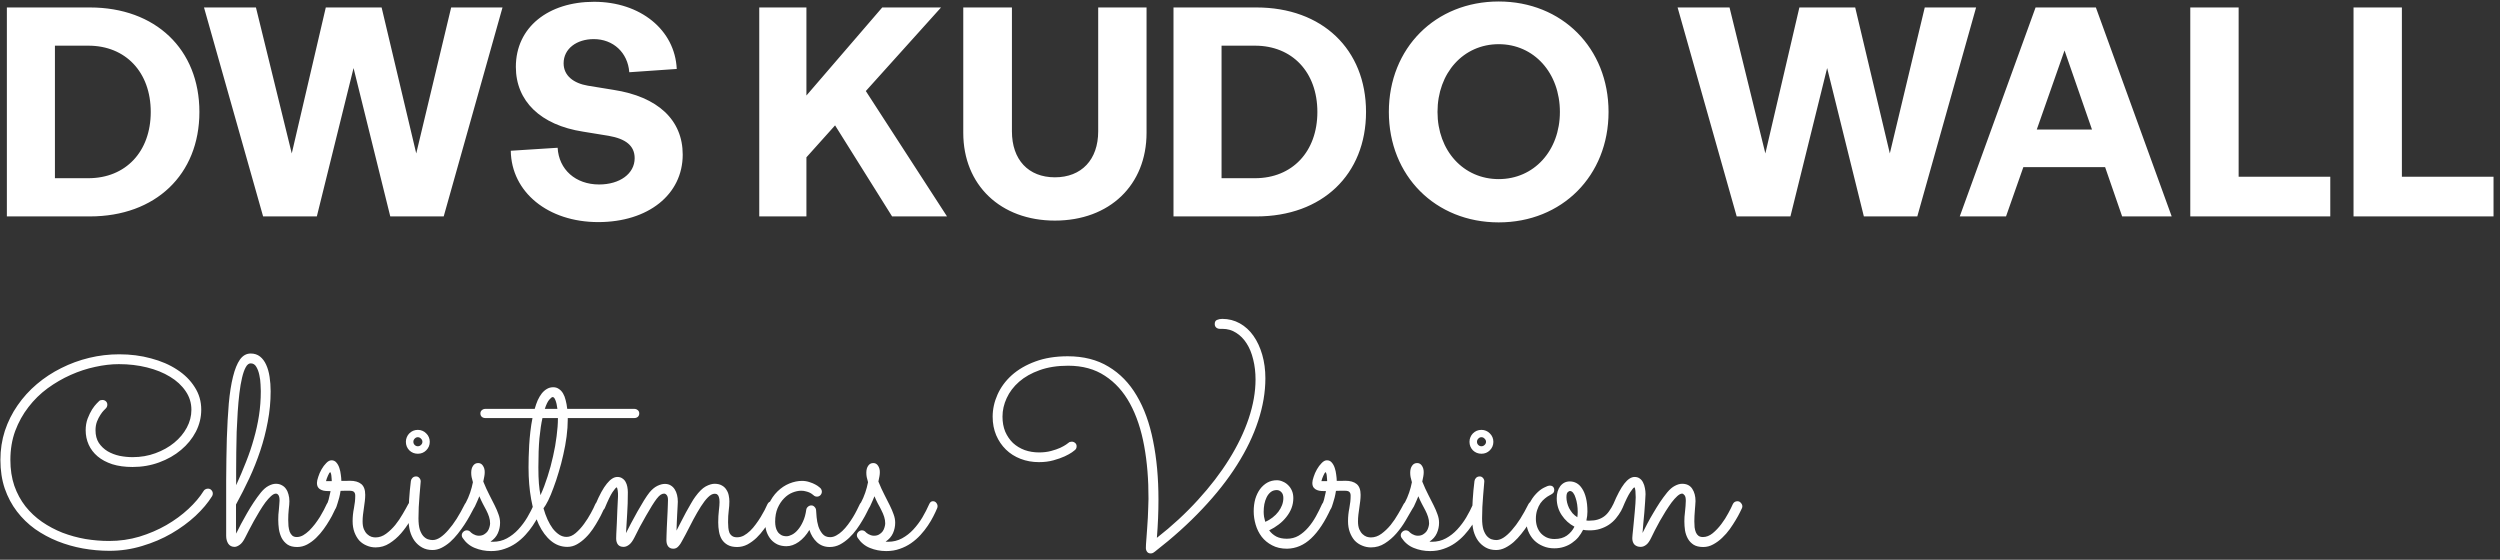 <svg width="335" height="75" viewBox="0 0 335 75" fill="none" xmlns="http://www.w3.org/2000/svg">
<rect x="0" y="0" width="335" height="75" fill="#333333" stroke="none"/>
<path d="M0.92 29V1H12.04C20.84 1 26.72 6.6 26.72 15C26.72 23.4 20.84 29 12.04 29H0.92ZM7.36 23.88H11.84C16.84 23.88 20.2 20.32 20.2 15C20.2 9.68 16.84 6.12 11.84 6.12H7.36V23.88ZM35.256 29L27.336 1H34.296L39.096 20.56L43.656 1H51.136L55.776 20.56L60.456 1H67.336L59.456 29H52.296L47.376 9.12L42.456 29H35.256ZM80.164 29.76C73.444 29.76 68.524 25.76 68.444 20.2L74.724 19.8C74.884 22.72 77.124 24.72 80.284 24.72C83.044 24.72 85.044 23.28 85.044 21.2C85.044 19.52 83.844 18.6 81.564 18.2L78.124 17.64C72.444 16.76 69.124 13.56 69.124 8.96C69.124 3.64 73.484 0.24 79.604 0.24C85.804 0.24 90.444 4 90.684 9.24L84.324 9.68C84.124 7.04 82.164 5.24 79.564 5.24C77.284 5.24 75.524 6.52 75.524 8.48C75.524 10.16 76.884 11.16 78.764 11.48L82.204 12.04C88.164 12.96 91.484 16.08 91.484 20.72C91.484 26.08 86.844 29.76 80.164 29.76ZM101.74 29V1H108.06V12.8L118.22 1H126.1L116.02 12.2L126.9 29H119.54L111.9 16.8L108.06 21.08V29H101.74ZM141.358 29.56C134.078 29.56 129.078 24.8 129.078 17.8V1H135.598V17.6C135.598 21.4 137.798 23.76 141.358 23.76C144.918 23.76 147.158 21.4 147.158 17.6V1H153.638V17.8C153.638 24.8 148.678 29.56 141.358 29.56ZM157.248 29V1H168.368C177.168 1 183.048 6.6 183.048 15C183.048 23.4 177.168 29 168.368 29H157.248ZM163.688 23.88H168.168C173.168 23.88 176.528 20.32 176.528 15C176.528 9.68 173.168 6.12 168.168 6.12H163.688V23.88ZM200.826 29.8C192.346 29.8 186.106 23.56 186.106 15C186.106 6.44 192.346 0.2 200.826 0.2C209.306 0.2 215.546 6.44 215.546 15C215.546 23.56 209.306 29.8 200.826 29.8ZM192.626 15C192.626 20.2 196.106 24 200.826 24C205.546 24 209.026 20.2 209.026 15C209.026 9.76 205.546 5.92 200.826 5.92C196.106 5.92 192.626 9.76 192.626 15ZM232.717 29L224.797 1H231.757L236.557 20.56L241.117 1H248.597L253.237 20.56L257.917 1H264.797L256.917 29H249.757L244.837 9.12L239.917 29H232.717ZM262.607 29L272.767 1H280.847L291.007 29H284.367L282.087 22.4H271.127L268.807 29H262.607ZM272.927 17.36H280.327L276.647 6.76L272.927 17.36ZM293.498 29V1H299.978V23.68H312.258V29H293.498ZM315.373 29V1H321.853V23.68H334.133V29H315.373Z" fill="white"/>
<path d="M28.426 66.478C27.875 67.369 27.131 68.254 26.193 69.133C25.256 70 24.184 70.785 22.977 71.488C21.781 72.18 20.475 72.736 19.057 73.158C17.639 73.592 16.174 73.809 14.662 73.809C13.479 73.809 12.295 73.703 11.111 73.492C9.939 73.281 8.809 72.959 7.719 72.525C6.641 72.092 5.633 71.547 4.695 70.891C3.77 70.223 2.961 69.438 2.27 68.535C1.578 67.633 1.033 66.607 0.635 65.459C0.248 64.311 0.055 63.033 0.055 61.627C0.055 60.256 0.254 58.955 0.652 57.725C1.062 56.494 1.631 55.357 2.357 54.315C3.084 53.26 3.945 52.31 4.941 51.467C5.938 50.623 7.027 49.908 8.211 49.322C9.395 48.725 10.643 48.268 11.955 47.951C13.268 47.635 14.609 47.477 15.98 47.477C17.492 47.477 18.91 47.658 20.234 48.022C21.57 48.373 22.736 48.877 23.732 49.533C24.729 50.178 25.514 50.957 26.088 51.871C26.674 52.773 26.967 53.781 26.967 54.895C26.967 55.926 26.727 56.91 26.246 57.848C25.766 58.773 25.104 59.588 24.26 60.291C23.428 60.994 22.449 61.551 21.324 61.961C20.211 62.371 19.021 62.576 17.756 62.576C16.736 62.576 15.834 62.453 15.049 62.207C14.264 61.949 13.607 61.598 13.08 61.152C12.553 60.707 12.154 60.185 11.885 59.588C11.615 58.99 11.48 58.346 11.48 57.654C11.48 57.08 11.568 56.559 11.744 56.09C11.932 55.609 12.131 55.199 12.342 54.859C12.565 54.52 12.77 54.256 12.957 54.068C13.156 53.869 13.268 53.758 13.291 53.734C13.35 53.676 13.414 53.641 13.484 53.629C13.566 53.605 13.643 53.594 13.713 53.594C13.9 53.594 14.059 53.652 14.188 53.77C14.316 53.887 14.381 54.039 14.381 54.227C14.381 54.438 14.305 54.613 14.152 54.754C14.129 54.766 14.047 54.848 13.906 55C13.766 55.141 13.613 55.34 13.449 55.598C13.285 55.844 13.133 56.143 12.992 56.494C12.863 56.846 12.799 57.232 12.799 57.654C12.799 58.322 12.945 58.885 13.238 59.342C13.543 59.799 13.935 60.174 14.416 60.467C14.896 60.748 15.43 60.953 16.016 61.082C16.602 61.199 17.188 61.258 17.773 61.258C18.863 61.258 19.883 61.082 20.832 60.73C21.793 60.379 22.631 59.91 23.346 59.324C24.061 58.738 24.623 58.065 25.033 57.303C25.443 56.541 25.648 55.744 25.648 54.912C25.648 53.998 25.391 53.166 24.875 52.416C24.359 51.654 23.662 51.01 22.783 50.482C21.904 49.943 20.873 49.527 19.689 49.234C18.518 48.941 17.264 48.795 15.928 48.795C14.92 48.795 13.859 48.918 12.746 49.164C11.645 49.398 10.555 49.756 9.477 50.236C8.398 50.717 7.367 51.315 6.383 52.029C5.41 52.744 4.555 53.582 3.816 54.543C3.078 55.492 2.486 56.559 2.041 57.742C1.607 58.926 1.391 60.221 1.391 61.627C1.391 62.904 1.566 64.059 1.918 65.09C2.281 66.121 2.779 67.041 3.412 67.85C4.045 68.647 4.783 69.338 5.627 69.924C6.482 70.51 7.396 70.996 8.369 71.383C9.354 71.758 10.379 72.039 11.445 72.227C12.512 72.402 13.572 72.49 14.627 72.49C16.033 72.49 17.387 72.297 18.688 71.91C19.988 71.512 21.189 70.996 22.291 70.363C23.404 69.719 24.389 68.998 25.244 68.201C26.1 67.404 26.779 66.602 27.283 65.793C27.342 65.688 27.424 65.611 27.529 65.564C27.635 65.506 27.746 65.477 27.863 65.477C28.062 65.477 28.221 65.547 28.338 65.688C28.455 65.816 28.514 65.963 28.514 66.127C28.514 66.186 28.508 66.244 28.496 66.303C28.484 66.361 28.461 66.42 28.426 66.478ZM31.643 71.506C31.83 71.107 32.047 70.68 32.293 70.223C32.539 69.754 32.803 69.279 33.084 68.799C33.365 68.307 33.664 67.82 33.98 67.34C34.297 66.859 34.625 66.408 34.965 65.986C35.305 65.576 35.645 65.283 35.984 65.107C36.336 64.92 36.664 64.826 36.969 64.826C37.273 64.826 37.537 64.891 37.76 65.019C37.994 65.137 38.182 65.301 38.322 65.512C38.475 65.723 38.586 65.969 38.656 66.25C38.738 66.531 38.779 66.836 38.779 67.164C38.779 67.434 38.75 67.797 38.691 68.254C38.645 68.699 38.621 69.168 38.621 69.66C38.621 69.941 38.633 70.223 38.656 70.504C38.691 70.773 38.744 71.019 38.815 71.242C38.897 71.453 39.014 71.629 39.166 71.769C39.318 71.898 39.518 71.963 39.764 71.963C40.045 71.963 40.326 71.887 40.607 71.734C40.889 71.57 41.164 71.359 41.434 71.102C41.703 70.832 41.961 70.539 42.207 70.223C42.453 69.894 42.676 69.572 42.875 69.256C43.074 68.928 43.25 68.617 43.402 68.324C43.555 68.019 43.678 67.768 43.772 67.568C43.889 67.299 44.094 67.164 44.387 67.164C44.586 67.164 44.744 67.234 44.861 67.375C44.978 67.516 45.037 67.668 45.037 67.832C45.037 67.926 45.02 68.014 44.984 68.096C44.938 68.189 44.844 68.383 44.703 68.676C44.574 68.969 44.393 69.309 44.158 69.695C43.935 70.082 43.672 70.486 43.367 70.908C43.062 71.33 42.723 71.723 42.348 72.086C41.984 72.438 41.586 72.731 41.152 72.965C40.73 73.188 40.285 73.299 39.816 73.299C39.277 73.299 38.844 73.188 38.516 72.965C38.188 72.731 37.93 72.438 37.742 72.086C37.566 71.734 37.443 71.342 37.373 70.908C37.315 70.475 37.285 70.053 37.285 69.643C37.285 69.432 37.291 69.209 37.303 68.975C37.326 68.728 37.35 68.488 37.373 68.254C37.397 68.019 37.414 67.803 37.426 67.603C37.449 67.393 37.461 67.217 37.461 67.076C37.461 66.713 37.408 66.467 37.303 66.338C37.209 66.209 37.098 66.144 36.969 66.144C36.781 66.144 36.565 66.256 36.318 66.478C36.084 66.689 35.832 66.971 35.562 67.322C35.305 67.674 35.041 68.072 34.772 68.518C34.514 68.951 34.262 69.385 34.016 69.818C33.77 70.252 33.547 70.668 33.348 71.066C33.148 71.453 32.984 71.775 32.855 72.033C32.609 72.525 32.357 72.853 32.1 73.018C31.854 73.193 31.631 73.281 31.432 73.281C31.068 73.281 30.787 73.141 30.588 72.859C30.4 72.566 30.307 72.215 30.307 71.805V70.697C30.307 68.482 30.307 66.373 30.307 64.369C30.318 62.353 30.348 60.484 30.395 58.762C30.453 57.027 30.541 55.463 30.658 54.068C30.787 52.662 30.975 51.467 31.221 50.482C31.467 49.486 31.777 48.719 32.152 48.18C32.539 47.641 33.02 47.371 33.594 47.371C34.086 47.371 34.502 47.506 34.842 47.775C35.182 48.045 35.457 48.414 35.668 48.883C35.879 49.34 36.031 49.879 36.125 50.5C36.219 51.109 36.266 51.754 36.266 52.434C36.266 53.816 36.137 55.176 35.879 56.512C35.633 57.836 35.299 59.131 34.877 60.397C34.455 61.662 33.963 62.898 33.4 64.106C32.838 65.301 32.246 66.467 31.625 67.603C31.625 67.814 31.625 68.066 31.625 68.359C31.625 68.652 31.625 68.945 31.625 69.238C31.625 69.531 31.625 69.807 31.625 70.064C31.625 70.322 31.625 70.527 31.625 70.68L31.643 71.506ZM31.643 65.019C32.135 63.941 32.58 62.893 32.978 61.873C33.389 60.842 33.734 59.816 34.016 58.797C34.309 57.777 34.537 56.746 34.701 55.703C34.865 54.648 34.947 53.553 34.947 52.416C34.947 52.228 34.935 51.93 34.912 51.52C34.9 51.109 34.848 50.693 34.754 50.272C34.672 49.85 34.537 49.48 34.35 49.164C34.174 48.848 33.922 48.69 33.594 48.69C33.336 48.69 33.113 48.865 32.926 49.217C32.738 49.557 32.574 50.025 32.434 50.623C32.293 51.209 32.176 51.895 32.082 52.68C31.988 53.465 31.912 54.297 31.854 55.176C31.795 56.055 31.748 56.957 31.713 57.883C31.689 58.809 31.672 59.711 31.66 60.59C31.648 61.457 31.643 62.272 31.643 63.033C31.643 63.795 31.643 64.457 31.643 65.019ZM45.635 65.775C45.588 66.092 45.529 66.391 45.459 66.672C45.389 66.941 45.318 67.182 45.248 67.393C45.19 67.592 45.137 67.756 45.09 67.885C45.043 68.014 45.014 68.084 45.002 68.096C44.885 68.365 44.68 68.5 44.387 68.5C44.223 68.5 44.07 68.441 43.93 68.324C43.789 68.195 43.719 68.037 43.719 67.85C43.719 67.779 43.73 67.727 43.754 67.691C43.777 67.656 43.812 67.586 43.859 67.481C43.906 67.375 43.965 67.199 44.035 66.953C44.105 66.707 44.193 66.326 44.299 65.811C44.1 65.811 43.895 65.805 43.684 65.793C43.473 65.781 43.279 65.74 43.103 65.67C42.916 65.6 42.764 65.488 42.647 65.336C42.529 65.184 42.471 64.973 42.471 64.703C42.471 64.504 42.529 64.234 42.647 63.895C42.752 63.555 42.898 63.221 43.086 62.893C43.273 62.565 43.484 62.283 43.719 62.049C43.953 61.803 44.188 61.68 44.422 61.68C44.691 61.68 44.908 61.779 45.072 61.978C45.248 62.178 45.383 62.424 45.477 62.717C45.57 62.998 45.635 63.297 45.67 63.613C45.717 63.93 45.74 64.205 45.74 64.439C45.94 64.439 46.133 64.439 46.32 64.439C46.52 64.428 46.707 64.422 46.883 64.422C47.551 64.422 48.06 64.568 48.412 64.861C48.764 65.154 48.94 65.635 48.94 66.303C48.94 66.572 48.922 66.853 48.887 67.147C48.852 67.439 48.81 67.744 48.764 68.061C48.717 68.365 48.676 68.67 48.641 68.975C48.605 69.279 48.588 69.578 48.588 69.871C48.588 70.293 48.647 70.644 48.764 70.926C48.881 71.195 49.027 71.412 49.203 71.576C49.379 71.74 49.566 71.857 49.766 71.928C49.965 71.986 50.147 72.016 50.31 72.016C50.815 72.016 51.289 71.852 51.734 71.523C52.18 71.195 52.59 70.803 52.965 70.346C53.34 69.877 53.674 69.385 53.967 68.869C54.272 68.353 54.523 67.902 54.723 67.516C54.781 67.41 54.863 67.328 54.969 67.269C55.074 67.211 55.185 67.182 55.303 67.182C55.514 67.182 55.678 67.252 55.795 67.393C55.912 67.522 55.971 67.668 55.971 67.832C55.971 67.949 55.947 68.055 55.9 68.148C55.631 68.629 55.315 69.174 54.951 69.783C54.6 70.381 54.195 70.943 53.738 71.471C53.281 71.998 52.766 72.443 52.191 72.807C51.629 73.17 51.008 73.352 50.328 73.352C49.906 73.352 49.508 73.269 49.133 73.106C48.758 72.953 48.43 72.731 48.148 72.438C47.879 72.133 47.662 71.764 47.498 71.33C47.334 70.885 47.252 70.387 47.252 69.836C47.252 69.25 47.31 68.67 47.428 68.096C47.545 67.51 47.603 66.953 47.603 66.426C47.603 66.203 47.551 66.039 47.445 65.934C47.352 65.816 47.135 65.758 46.795 65.758C46.631 65.758 46.449 65.758 46.25 65.758C46.062 65.758 45.857 65.764 45.635 65.775ZM44.457 64.475C44.457 64.393 44.451 64.287 44.44 64.158C44.44 64.018 44.428 63.883 44.404 63.754C44.393 63.625 44.369 63.514 44.334 63.42C44.31 63.326 44.281 63.279 44.246 63.279C44.211 63.279 44.164 63.326 44.105 63.42C44.059 63.502 44.006 63.607 43.947 63.736C43.889 63.853 43.836 63.982 43.789 64.123C43.742 64.264 43.707 64.381 43.684 64.475H44.457ZM57.588 59.201C57.588 59.647 57.43 60.027 57.113 60.344C56.809 60.648 56.434 60.801 55.988 60.801C55.543 60.801 55.162 60.648 54.846 60.344C54.541 60.027 54.389 59.647 54.389 59.201C54.389 58.978 54.43 58.773 54.512 58.586C54.594 58.387 54.705 58.217 54.846 58.076C54.998 57.924 55.168 57.807 55.355 57.725C55.555 57.643 55.766 57.602 55.988 57.602C56.211 57.602 56.416 57.643 56.603 57.725C56.803 57.807 56.973 57.924 57.113 58.076C57.266 58.217 57.383 58.387 57.465 58.586C57.547 58.773 57.588 58.978 57.588 59.201ZM54.74 69.502C54.74 67.814 54.846 66.133 55.057 64.457C55.08 64.293 55.15 64.152 55.268 64.035C55.397 63.906 55.56 63.842 55.76 63.842C55.935 63.842 56.082 63.912 56.199 64.053C56.316 64.182 56.375 64.334 56.375 64.51C56.375 64.58 56.357 64.791 56.322 65.143C56.299 65.494 56.264 65.916 56.217 66.408C56.182 66.889 56.147 67.404 56.111 67.955C56.088 68.494 56.076 68.992 56.076 69.449C56.076 70.07 56.135 70.574 56.252 70.961C56.381 71.336 56.539 71.629 56.727 71.84C56.926 72.051 57.131 72.191 57.342 72.262C57.565 72.332 57.775 72.367 57.975 72.367C58.303 72.367 58.643 72.25 58.994 72.016C59.346 71.781 59.703 71.453 60.066 71.031C60.441 70.609 60.816 70.106 61.191 69.519C61.566 68.922 61.935 68.26 62.299 67.533C62.357 67.416 62.44 67.328 62.545 67.269C62.65 67.199 62.768 67.164 62.897 67.164C63.084 67.164 63.236 67.234 63.353 67.375C63.482 67.516 63.547 67.668 63.547 67.832C63.547 67.949 63.523 68.049 63.477 68.131C63.336 68.4 63.16 68.728 62.949 69.115C62.738 69.502 62.498 69.9 62.228 70.311C61.959 70.721 61.66 71.131 61.332 71.541C61.016 71.939 60.676 72.303 60.312 72.631C59.949 72.947 59.568 73.205 59.17 73.404C58.772 73.603 58.367 73.703 57.957 73.703C57.43 73.703 56.967 73.592 56.568 73.369C56.17 73.147 55.83 72.848 55.549 72.473C55.279 72.098 55.074 71.658 54.934 71.154C54.805 70.639 54.74 70.088 54.74 69.502ZM56.603 59.201C56.603 59.037 56.539 58.897 56.41 58.779C56.293 58.65 56.152 58.586 55.988 58.586C55.824 58.586 55.684 58.65 55.566 58.779C55.449 58.897 55.391 59.037 55.391 59.201C55.391 59.365 55.449 59.506 55.566 59.623C55.684 59.74 55.824 59.799 55.988 59.799C56.152 59.799 56.293 59.74 56.41 59.623C56.539 59.506 56.603 59.365 56.603 59.201ZM64.232 66.496C64.162 66.684 64.074 66.894 63.969 67.129C63.875 67.363 63.764 67.609 63.635 67.867C63.529 68.066 63.418 68.225 63.301 68.342C63.195 68.447 63.055 68.5 62.879 68.5C62.68 68.5 62.522 68.441 62.404 68.324C62.287 68.195 62.228 68.049 62.228 67.885C62.228 67.826 62.234 67.779 62.246 67.744C62.258 67.697 62.287 67.627 62.334 67.533C62.639 66.947 62.861 66.438 63.002 66.004C63.154 65.559 63.277 65.096 63.371 64.615C63.289 64.346 63.23 64.117 63.195 63.93C63.16 63.742 63.143 63.549 63.143 63.35C63.143 62.963 63.225 62.652 63.389 62.418C63.553 62.172 63.781 62.049 64.074 62.049C64.344 62.049 64.555 62.166 64.707 62.4C64.871 62.635 64.953 62.922 64.953 63.262C64.953 63.449 64.936 63.637 64.9 63.824C64.865 64.012 64.818 64.246 64.76 64.527C65.029 65.195 65.299 65.787 65.568 66.303C65.838 66.818 66.078 67.293 66.289 67.727C66.5 68.148 66.67 68.547 66.799 68.922C66.939 69.297 67.01 69.672 67.01 70.047C67.01 70.539 66.91 71.008 66.711 71.453C66.512 71.898 66.184 72.273 65.727 72.578C65.785 72.59 65.844 72.596 65.902 72.596C65.961 72.596 66.019 72.596 66.078 72.596C66.746 72.596 67.361 72.443 67.924 72.139C68.486 71.834 68.99 71.441 69.436 70.961C69.893 70.469 70.297 69.93 70.648 69.344C71 68.746 71.305 68.154 71.562 67.568C71.68 67.299 71.844 67.164 72.055 67.164C72.254 67.164 72.406 67.234 72.512 67.375C72.629 67.516 72.688 67.668 72.688 67.832C72.688 67.926 72.67 68.014 72.635 68.096C72.506 68.412 72.336 68.775 72.125 69.186C71.926 69.584 71.68 70 71.387 70.434C71.106 70.856 70.777 71.272 70.402 71.682C70.027 72.092 69.606 72.461 69.137 72.789C68.68 73.106 68.176 73.357 67.625 73.545C67.074 73.744 66.471 73.844 65.814 73.844C65.029 73.844 64.297 73.703 63.617 73.422C62.949 73.152 62.404 72.701 61.982 72.068C61.912 71.963 61.877 71.852 61.877 71.734C61.877 71.559 61.941 71.406 62.07 71.277C62.211 71.137 62.369 71.066 62.545 71.066C62.732 71.066 62.891 71.131 63.02 71.26C63.031 71.283 63.072 71.324 63.143 71.383C63.213 71.43 63.295 71.488 63.389 71.559C63.494 71.617 63.611 71.67 63.74 71.717C63.881 71.764 64.022 71.787 64.162 71.787C64.443 71.787 64.678 71.728 64.865 71.611C65.064 71.494 65.223 71.353 65.34 71.189C65.457 71.014 65.539 70.832 65.586 70.644C65.644 70.445 65.674 70.275 65.674 70.135C65.674 69.842 65.627 69.549 65.533 69.256C65.439 68.963 65.316 68.67 65.164 68.377C65.023 68.084 64.865 67.785 64.689 67.481C64.525 67.164 64.373 66.836 64.232 66.496ZM85.66 55.404C85.66 55.592 85.596 55.744 85.467 55.861C85.338 55.967 85.18 56.02 84.992 56.02H76.08V56.213C76.08 56.928 76.027 57.69 75.922 58.498C75.816 59.307 75.67 60.115 75.482 60.924C75.307 61.721 75.102 62.5 74.867 63.262C74.644 64.023 74.41 64.727 74.164 65.371C73.93 66.016 73.695 66.578 73.461 67.059C73.227 67.527 73.016 67.879 72.828 68.113C72.981 68.652 73.162 69.156 73.373 69.625C73.584 70.082 73.818 70.486 74.076 70.838C74.346 71.178 74.633 71.447 74.938 71.647C75.242 71.846 75.57 71.945 75.922 71.945C76.332 71.945 76.736 71.775 77.135 71.436C77.545 71.084 77.92 70.674 78.26 70.205C78.611 69.725 78.916 69.244 79.174 68.764C79.443 68.272 79.637 67.879 79.754 67.586C79.871 67.305 80.076 67.164 80.369 67.164C80.568 67.164 80.727 67.234 80.844 67.375C80.973 67.516 81.037 67.668 81.037 67.832C81.037 67.914 81.019 67.996 80.984 68.078C80.949 68.16 80.861 68.348 80.721 68.641C80.592 68.934 80.416 69.273 80.193 69.66C79.982 70.047 79.731 70.457 79.438 70.891C79.156 71.312 78.834 71.699 78.471 72.051C78.119 72.402 77.738 72.695 77.328 72.93C76.918 73.164 76.484 73.281 76.027 73.281C75.219 73.281 74.492 73.018 73.848 72.49C73.203 71.963 72.652 71.225 72.195 70.275C71.75 69.326 71.41 68.201 71.176 66.9C70.941 65.6 70.824 64.176 70.824 62.629C70.824 62.242 70.83 61.791 70.842 61.275C70.853 60.748 70.877 60.197 70.912 59.623C70.947 59.037 71 58.44 71.07 57.83C71.141 57.209 71.234 56.605 71.352 56.02H65.041C64.853 56.02 64.695 55.967 64.566 55.861C64.438 55.744 64.373 55.592 64.373 55.404C64.373 55.217 64.438 55.07 64.566 54.965C64.695 54.848 64.853 54.789 65.041 54.789H71.65C71.768 54.367 71.902 53.98 72.055 53.629C72.219 53.277 72.4 52.973 72.6 52.715C72.811 52.457 73.039 52.258 73.285 52.117C73.543 51.965 73.824 51.889 74.129 51.889C74.422 51.889 74.674 51.965 74.885 52.117C75.107 52.258 75.295 52.457 75.447 52.715C75.6 52.973 75.717 53.277 75.799 53.629C75.893 53.98 75.963 54.367 76.01 54.789H84.992C85.18 54.789 85.338 54.848 85.467 54.965C85.596 55.07 85.66 55.217 85.66 55.404ZM72.424 66.356C72.775 65.582 73.092 64.75 73.373 63.859C73.666 62.957 73.912 62.049 74.111 61.135C74.322 60.221 74.481 59.324 74.586 58.445C74.703 57.566 74.762 56.758 74.762 56.02H72.688C72.523 56.746 72.389 57.648 72.283 58.727C72.189 59.793 72.143 61.094 72.143 62.629C72.143 63.484 72.166 64.205 72.213 64.791C72.26 65.365 72.33 65.887 72.424 66.356ZM74.059 53.207C73.953 53.207 73.801 53.324 73.602 53.559C73.402 53.781 73.203 54.191 73.004 54.789H74.691C74.633 54.297 74.545 53.91 74.428 53.629C74.322 53.348 74.199 53.207 74.059 53.207ZM72.705 67.621V67.639V67.621ZM83.885 71.436C84.061 71.084 84.283 70.65 84.553 70.135C84.834 69.607 85.121 69.08 85.414 68.553C85.719 68.025 86.012 67.527 86.293 67.059C86.586 66.59 86.832 66.232 87.031 65.986C87.371 65.576 87.723 65.283 88.086 65.107C88.449 64.932 88.783 64.844 89.088 64.844C89.393 64.844 89.65 64.908 89.861 65.037C90.084 65.166 90.266 65.342 90.406 65.564C90.547 65.775 90.652 66.027 90.723 66.32C90.793 66.602 90.828 66.906 90.828 67.234C90.828 67.422 90.816 67.668 90.793 67.973C90.781 68.277 90.764 68.606 90.74 68.957C90.728 69.309 90.711 69.672 90.688 70.047C90.676 70.422 90.664 70.773 90.652 71.102C90.828 70.75 91.027 70.363 91.25 69.941C91.473 69.508 91.695 69.08 91.918 68.658C92.152 68.236 92.375 67.844 92.586 67.481C92.797 67.106 92.99 66.801 93.166 66.566C93.67 65.875 94.139 65.412 94.572 65.178C95.018 64.943 95.41 64.826 95.75 64.826C96.148 64.826 96.477 64.902 96.734 65.055C96.992 65.195 97.191 65.383 97.332 65.617C97.484 65.84 97.59 66.092 97.648 66.373C97.707 66.654 97.736 66.924 97.736 67.182C97.736 67.58 97.707 67.996 97.648 68.43C97.59 68.863 97.561 69.379 97.561 69.977C97.561 70.223 97.572 70.469 97.596 70.715C97.619 70.961 97.666 71.178 97.736 71.365C97.818 71.553 97.941 71.705 98.106 71.822C98.269 71.939 98.492 71.998 98.773 71.998C99.078 71.998 99.377 71.922 99.67 71.769C99.963 71.606 100.244 71.394 100.514 71.137C100.783 70.879 101.035 70.586 101.27 70.258C101.516 69.93 101.738 69.602 101.938 69.273C102.137 68.945 102.312 68.635 102.465 68.342C102.617 68.037 102.74 67.779 102.834 67.568C102.893 67.439 102.975 67.34 103.08 67.269C103.186 67.199 103.303 67.164 103.432 67.164C103.631 67.164 103.789 67.24 103.906 67.393C104.035 67.533 104.1 67.686 104.1 67.85C104.1 67.932 104.082 68.014 104.047 68.096C104 68.189 103.906 68.389 103.766 68.693C103.625 68.986 103.438 69.326 103.203 69.713C102.969 70.088 102.693 70.486 102.377 70.908C102.072 71.33 101.732 71.723 101.357 72.086C100.982 72.438 100.578 72.731 100.145 72.965C99.711 73.188 99.254 73.299 98.773 73.299C98.258 73.299 97.836 73.205 97.508 73.018C97.191 72.842 96.934 72.602 96.734 72.297C96.547 71.992 96.418 71.641 96.348 71.242C96.277 70.844 96.242 70.428 96.242 69.994C96.242 69.42 96.272 68.893 96.33 68.412C96.389 67.92 96.418 67.539 96.418 67.269C96.418 66.977 96.389 66.754 96.33 66.602C96.283 66.449 96.219 66.344 96.137 66.285C96.066 66.215 95.996 66.18 95.926 66.18C95.856 66.168 95.803 66.162 95.768 66.162C95.486 66.162 95.188 66.32 94.871 66.637C94.566 66.941 94.25 67.352 93.922 67.867C93.594 68.383 93.254 68.969 92.902 69.625C92.562 70.281 92.217 70.949 91.865 71.629C91.666 72.004 91.496 72.314 91.356 72.561C91.227 72.807 91.098 73 90.969 73.141C90.852 73.281 90.734 73.381 90.617 73.439C90.5 73.498 90.371 73.527 90.231 73.527C89.926 73.527 89.691 73.422 89.527 73.211C89.375 73 89.299 72.725 89.299 72.385C89.299 72.209 89.305 71.975 89.316 71.682C89.328 71.389 89.34 71.066 89.352 70.715C89.363 70.363 89.381 70 89.404 69.625C89.428 69.25 89.445 68.893 89.457 68.553C89.469 68.201 89.481 67.891 89.492 67.621C89.504 67.352 89.51 67.147 89.51 67.006C89.51 66.701 89.457 66.484 89.352 66.356C89.246 66.215 89.123 66.144 88.982 66.144C88.853 66.144 88.707 66.191 88.543 66.285C88.391 66.379 88.209 66.561 87.998 66.83C87.834 67.041 87.623 67.352 87.365 67.762C87.119 68.16 86.856 68.606 86.574 69.098C86.293 69.59 86.012 70.094 85.731 70.609C85.461 71.125 85.227 71.588 85.027 71.998C84.781 72.49 84.535 72.824 84.289 73C84.043 73.188 83.803 73.281 83.568 73.281C83.228 73.281 82.977 73.182 82.812 72.982C82.648 72.772 82.566 72.496 82.566 72.156C82.566 72.121 82.572 71.91 82.584 71.523C82.607 71.137 82.631 70.668 82.654 70.117C82.678 69.555 82.701 68.957 82.725 68.324C82.76 67.691 82.789 67.1 82.812 66.549C82.824 66.256 82.812 65.986 82.777 65.74C82.742 65.494 82.695 65.348 82.637 65.301C82.543 65.324 82.356 65.541 82.074 65.951C81.805 66.361 81.459 67.076 81.037 68.096C80.978 68.225 80.891 68.324 80.773 68.394C80.656 68.465 80.533 68.5 80.404 68.5C80.205 68.5 80.047 68.436 79.93 68.307C79.812 68.166 79.754 68.008 79.754 67.832C79.754 67.75 79.772 67.662 79.807 67.568C80.334 66.314 80.838 65.394 81.318 64.809C81.799 64.211 82.268 63.912 82.725 63.912C82.994 63.912 83.217 63.977 83.393 64.106C83.58 64.223 83.727 64.381 83.832 64.58C83.938 64.768 84.014 64.984 84.061 65.231C84.107 65.477 84.131 65.717 84.131 65.951C84.131 66.994 84.102 67.949 84.043 68.816C83.996 69.684 83.943 70.557 83.885 71.436ZM116.439 68.096C116.393 68.189 116.293 68.389 116.141 68.693C116 68.986 115.812 69.326 115.578 69.713C115.355 70.1 115.092 70.504 114.787 70.926C114.482 71.348 114.143 71.734 113.768 72.086C113.393 72.438 112.988 72.731 112.555 72.965C112.121 73.188 111.664 73.299 111.184 73.299C110.504 73.299 109.93 73.082 109.461 72.648C109.004 72.215 108.67 71.67 108.459 71.014C108.061 71.682 107.586 72.215 107.035 72.613C106.484 73 105.934 73.193 105.383 73.193C104.949 73.193 104.557 73.117 104.205 72.965C103.854 72.801 103.555 72.578 103.309 72.297C103.062 72.004 102.869 71.664 102.729 71.277C102.6 70.891 102.535 70.469 102.535 70.012C102.535 69.098 102.688 68.295 102.992 67.603C103.309 66.9 103.707 66.314 104.188 65.846C104.668 65.377 105.195 65.025 105.77 64.791C106.355 64.557 106.918 64.439 107.457 64.439C107.82 64.439 108.154 64.492 108.459 64.598C108.764 64.691 109.021 64.797 109.232 64.914C109.455 65.031 109.625 65.143 109.742 65.248C109.859 65.342 109.924 65.394 109.936 65.406C110.064 65.559 110.129 65.717 110.129 65.881C110.129 66.057 110.064 66.215 109.936 66.356C109.807 66.484 109.654 66.549 109.479 66.549C109.291 66.549 109.133 66.484 109.004 66.356C108.98 66.332 108.928 66.291 108.846 66.232C108.764 66.162 108.652 66.092 108.512 66.022C108.371 65.951 108.201 65.893 108.002 65.846C107.814 65.787 107.598 65.758 107.352 65.758C106.988 65.758 106.602 65.84 106.191 66.004C105.781 66.168 105.406 66.426 105.066 66.777C104.727 67.117 104.439 67.551 104.205 68.078C103.982 68.594 103.871 69.209 103.871 69.924C103.871 70.147 103.895 70.375 103.941 70.609C103.988 70.832 104.07 71.037 104.188 71.225C104.305 71.412 104.463 71.564 104.662 71.682C104.861 71.799 105.107 71.857 105.4 71.857C105.611 71.857 105.852 71.787 106.121 71.647C106.402 71.506 106.666 71.289 106.912 70.996C107.17 70.703 107.398 70.334 107.598 69.889C107.809 69.443 107.955 68.916 108.037 68.307C108.061 68.143 108.137 68.008 108.266 67.902C108.395 67.785 108.547 67.727 108.723 67.727C108.887 67.727 109.027 67.791 109.145 67.92C109.273 68.049 109.344 68.195 109.355 68.359C109.367 68.582 109.391 68.898 109.426 69.309C109.461 69.707 109.537 70.106 109.654 70.504C109.783 70.902 109.971 71.248 110.217 71.541C110.463 71.834 110.803 71.981 111.236 71.981C111.518 71.981 111.793 71.904 112.062 71.752C112.344 71.6 112.613 71.4 112.871 71.154C113.141 70.897 113.393 70.609 113.627 70.293C113.873 69.965 114.096 69.637 114.295 69.309C114.494 68.981 114.67 68.664 114.822 68.359C114.975 68.055 115.104 67.791 115.209 67.568C115.268 67.439 115.35 67.34 115.455 67.269C115.572 67.199 115.695 67.164 115.824 67.164C116.023 67.164 116.182 67.24 116.299 67.393C116.428 67.533 116.492 67.686 116.492 67.85C116.492 67.932 116.475 68.014 116.439 68.096ZM117.178 66.496C117.107 66.684 117.02 66.894 116.914 67.129C116.82 67.363 116.709 67.609 116.58 67.867C116.475 68.066 116.363 68.225 116.246 68.342C116.141 68.447 116 68.5 115.824 68.5C115.625 68.5 115.467 68.441 115.35 68.324C115.232 68.195 115.174 68.049 115.174 67.885C115.174 67.826 115.18 67.779 115.191 67.744C115.203 67.697 115.232 67.627 115.279 67.533C115.584 66.947 115.807 66.438 115.947 66.004C116.1 65.559 116.223 65.096 116.316 64.615C116.234 64.346 116.176 64.117 116.141 63.93C116.105 63.742 116.088 63.549 116.088 63.35C116.088 62.963 116.17 62.652 116.334 62.418C116.498 62.172 116.727 62.049 117.02 62.049C117.289 62.049 117.5 62.166 117.652 62.4C117.816 62.635 117.898 62.922 117.898 63.262C117.898 63.449 117.881 63.637 117.846 63.824C117.811 64.012 117.764 64.246 117.705 64.527C117.975 65.195 118.244 65.787 118.514 66.303C118.783 66.818 119.023 67.293 119.234 67.727C119.445 68.148 119.615 68.547 119.744 68.922C119.885 69.297 119.955 69.672 119.955 70.047C119.955 70.539 119.855 71.008 119.656 71.453C119.457 71.898 119.129 72.273 118.672 72.578C118.73 72.59 118.789 72.596 118.848 72.596C118.906 72.596 118.965 72.596 119.023 72.596C119.691 72.596 120.307 72.443 120.869 72.139C121.432 71.834 121.936 71.441 122.381 70.961C122.838 70.469 123.242 69.93 123.594 69.344C123.945 68.746 124.25 68.154 124.508 67.568C124.625 67.299 124.789 67.164 125 67.164C125.199 67.164 125.352 67.234 125.457 67.375C125.574 67.516 125.633 67.668 125.633 67.832C125.633 67.926 125.615 68.014 125.58 68.096C125.451 68.412 125.281 68.775 125.07 69.186C124.871 69.584 124.625 70 124.332 70.434C124.051 70.856 123.723 71.272 123.348 71.682C122.973 72.092 122.551 72.461 122.082 72.789C121.625 73.106 121.121 73.357 120.57 73.545C120.02 73.744 119.416 73.844 118.76 73.844C117.975 73.844 117.242 73.703 116.562 73.422C115.895 73.152 115.35 72.701 114.928 72.068C114.857 71.963 114.822 71.852 114.822 71.734C114.822 71.559 114.887 71.406 115.016 71.277C115.156 71.137 115.314 71.066 115.49 71.066C115.678 71.066 115.836 71.131 115.965 71.26C115.977 71.283 116.018 71.324 116.088 71.383C116.158 71.43 116.24 71.488 116.334 71.559C116.439 71.617 116.557 71.67 116.686 71.717C116.826 71.764 116.967 71.787 117.107 71.787C117.389 71.787 117.623 71.728 117.811 71.611C118.01 71.494 118.168 71.353 118.285 71.189C118.402 71.014 118.484 70.832 118.531 70.644C118.59 70.445 118.619 70.275 118.619 70.135C118.619 69.842 118.572 69.549 118.479 69.256C118.385 68.963 118.262 68.67 118.109 68.377C117.969 68.084 117.811 67.785 117.635 67.481C117.471 67.164 117.318 66.836 117.178 66.496ZM155.023 72.068C157.062 70.475 158.896 68.781 160.525 66.988C162.166 65.195 163.555 63.385 164.691 61.557C165.84 59.717 166.719 57.889 167.328 56.072C167.938 54.244 168.242 52.504 168.242 50.852C168.242 49.891 168.137 48.994 167.926 48.162C167.727 47.33 167.434 46.615 167.047 46.018C166.66 45.408 166.191 44.934 165.641 44.594C165.102 44.242 164.492 44.066 163.812 44.066H163.479C163.279 44.066 163.109 44.008 162.969 43.891C162.84 43.773 162.775 43.615 162.775 43.416C162.775 43.135 162.875 42.953 163.074 42.871C163.285 42.777 163.52 42.73 163.777 42.73C164.633 42.73 165.418 42.93 166.133 43.328C166.848 43.727 167.457 44.283 167.961 44.998C168.465 45.713 168.857 46.557 169.139 47.529C169.42 48.502 169.561 49.557 169.561 50.693C169.561 52.545 169.238 54.449 168.594 56.406C167.961 58.352 167.018 60.315 165.764 62.295C164.521 64.264 162.975 66.227 161.123 68.184C159.283 70.141 157.162 72.051 154.76 73.914C154.701 73.961 154.625 74.014 154.531 74.072C154.438 74.131 154.326 74.16 154.197 74.16C153.975 74.16 153.811 74.084 153.705 73.932C153.6 73.791 153.547 73.621 153.547 73.422C153.547 73.34 153.553 73.17 153.564 72.912C153.588 72.654 153.611 72.338 153.635 71.963C153.658 71.588 153.688 71.178 153.723 70.732C153.758 70.275 153.787 69.818 153.811 69.361C153.834 68.893 153.852 68.441 153.863 68.008C153.887 67.574 153.898 67.188 153.898 66.848C153.91 64.281 153.717 61.914 153.318 59.746C152.92 57.566 152.287 55.68 151.42 54.086C150.553 52.492 149.434 51.25 148.062 50.359C146.703 49.457 145.057 49.006 143.123 49.006C141.682 49.006 140.41 49.205 139.309 49.603C138.219 49.99 137.305 50.506 136.566 51.15C135.828 51.795 135.271 52.527 134.896 53.348C134.521 54.156 134.334 54.982 134.334 55.826C134.334 56.576 134.457 57.25 134.703 57.848C134.961 58.434 135.307 58.938 135.74 59.359C136.186 59.77 136.707 60.086 137.305 60.309C137.902 60.52 138.547 60.625 139.238 60.625C139.824 60.625 140.357 60.56 140.838 60.432C141.318 60.303 141.729 60.162 142.068 60.01C142.408 59.846 142.672 59.699 142.859 59.57C143.059 59.43 143.17 59.348 143.193 59.324C143.252 59.266 143.316 59.23 143.387 59.219C143.469 59.195 143.545 59.184 143.615 59.184C143.791 59.184 143.943 59.242 144.072 59.359C144.201 59.465 144.266 59.611 144.266 59.799C144.266 60.022 144.189 60.191 144.037 60.309C144.014 60.332 143.885 60.432 143.65 60.607C143.416 60.772 143.088 60.953 142.666 61.152C142.256 61.34 141.758 61.516 141.172 61.68C140.586 61.844 139.936 61.926 139.221 61.926C138.342 61.926 137.521 61.779 136.76 61.486C135.998 61.193 135.342 60.777 134.791 60.238C134.24 59.699 133.807 59.06 133.49 58.322C133.174 57.572 133.016 56.746 133.016 55.844C133.016 54.836 133.232 53.846 133.666 52.873C134.1 51.9 134.738 51.033 135.582 50.272C136.438 49.51 137.486 48.9 138.729 48.443C139.982 47.975 141.43 47.74 143.07 47.74C145.191 47.74 147.014 48.203 148.537 49.129C150.072 50.043 151.332 51.338 152.316 53.014C153.312 54.69 154.045 56.711 154.514 59.078C154.994 61.434 155.234 64.053 155.234 66.936C155.234 67.744 155.217 68.582 155.182 69.449C155.146 70.305 155.094 71.178 155.023 72.068ZM170.07 71.066C170.316 71.406 170.633 71.682 171.02 71.893C171.406 72.092 171.881 72.191 172.443 72.191C173.018 72.191 173.539 72.057 174.008 71.787C174.477 71.506 174.904 71.143 175.291 70.697C175.678 70.252 176.023 69.754 176.328 69.203C176.633 68.652 176.908 68.102 177.154 67.551C177.213 67.422 177.295 67.328 177.4 67.269C177.506 67.199 177.623 67.164 177.752 67.164C177.951 67.164 178.109 67.234 178.227 67.375C178.355 67.516 178.42 67.668 178.42 67.832C178.42 67.891 178.414 67.943 178.402 67.99C178.391 68.025 178.373 68.066 178.35 68.113C177.541 69.894 176.656 71.236 175.695 72.139C174.746 73.041 173.668 73.504 172.461 73.527C171.688 73.527 171.02 73.375 170.457 73.07C169.895 72.777 169.432 72.397 169.068 71.928C168.705 71.447 168.436 70.908 168.26 70.311C168.084 69.713 167.996 69.115 167.996 68.518C167.996 67.92 168.066 67.369 168.207 66.865C168.359 66.361 168.57 65.922 168.84 65.547C169.121 65.172 169.449 64.879 169.824 64.668C170.211 64.457 170.633 64.352 171.09 64.352C171.359 64.352 171.623 64.41 171.881 64.527C172.15 64.633 172.391 64.791 172.602 65.002C172.812 65.201 172.982 65.447 173.111 65.74C173.24 66.033 173.305 66.367 173.305 66.742C173.305 67.223 173.223 67.674 173.059 68.096C172.895 68.518 172.666 68.91 172.373 69.273C172.092 69.637 171.752 69.971 171.354 70.275C170.955 70.58 170.527 70.844 170.07 71.066ZM169.543 69.924C169.906 69.772 170.234 69.578 170.527 69.344C170.832 69.109 171.09 68.852 171.301 68.57C171.512 68.289 171.676 67.996 171.793 67.691C171.91 67.375 171.969 67.059 171.969 66.742C171.969 66.391 171.881 66.127 171.705 65.951C171.529 65.764 171.324 65.67 171.09 65.67C170.773 65.67 170.504 65.758 170.281 65.934C170.059 66.109 169.877 66.338 169.736 66.619C169.596 66.9 169.49 67.217 169.42 67.568C169.361 67.908 169.332 68.248 169.332 68.588C169.332 68.799 169.35 69.022 169.385 69.256C169.432 69.49 169.484 69.713 169.543 69.924ZM179.018 65.775C178.971 66.092 178.912 66.391 178.842 66.672C178.771 66.941 178.701 67.182 178.631 67.393C178.572 67.592 178.52 67.756 178.473 67.885C178.426 68.014 178.396 68.084 178.385 68.096C178.268 68.365 178.062 68.5 177.77 68.5C177.605 68.5 177.453 68.441 177.312 68.324C177.172 68.195 177.102 68.037 177.102 67.85C177.102 67.779 177.113 67.727 177.137 67.691C177.16 67.656 177.195 67.586 177.242 67.481C177.289 67.375 177.348 67.199 177.418 66.953C177.488 66.707 177.576 66.326 177.682 65.811C177.482 65.811 177.277 65.805 177.066 65.793C176.855 65.781 176.662 65.74 176.486 65.67C176.299 65.6 176.146 65.488 176.029 65.336C175.912 65.184 175.854 64.973 175.854 64.703C175.854 64.504 175.912 64.234 176.029 63.895C176.135 63.555 176.281 63.221 176.469 62.893C176.656 62.565 176.867 62.283 177.102 62.049C177.336 61.803 177.57 61.68 177.805 61.68C178.074 61.68 178.291 61.779 178.455 61.978C178.631 62.178 178.766 62.424 178.859 62.717C178.953 62.998 179.018 63.297 179.053 63.613C179.1 63.93 179.123 64.205 179.123 64.439C179.322 64.439 179.516 64.439 179.703 64.439C179.902 64.428 180.09 64.422 180.266 64.422C180.934 64.422 181.443 64.568 181.795 64.861C182.146 65.154 182.322 65.635 182.322 66.303C182.322 66.572 182.305 66.853 182.27 67.147C182.234 67.439 182.193 67.744 182.146 68.061C182.1 68.365 182.059 68.67 182.023 68.975C181.988 69.279 181.971 69.578 181.971 69.871C181.971 70.293 182.029 70.644 182.146 70.926C182.264 71.195 182.41 71.412 182.586 71.576C182.762 71.74 182.949 71.857 183.148 71.928C183.348 71.986 183.529 72.016 183.693 72.016C184.197 72.016 184.672 71.852 185.117 71.523C185.562 71.195 185.973 70.803 186.348 70.346C186.723 69.877 187.057 69.385 187.35 68.869C187.654 68.353 187.906 67.902 188.105 67.516C188.164 67.41 188.246 67.328 188.352 67.269C188.457 67.211 188.568 67.182 188.686 67.182C188.896 67.182 189.061 67.252 189.178 67.393C189.295 67.522 189.354 67.668 189.354 67.832C189.354 67.949 189.33 68.055 189.283 68.148C189.014 68.629 188.697 69.174 188.334 69.783C187.982 70.381 187.578 70.943 187.121 71.471C186.664 71.998 186.148 72.443 185.574 72.807C185.012 73.17 184.391 73.352 183.711 73.352C183.289 73.352 182.891 73.269 182.516 73.106C182.141 72.953 181.812 72.731 181.531 72.438C181.262 72.133 181.045 71.764 180.881 71.33C180.717 70.885 180.635 70.387 180.635 69.836C180.635 69.25 180.693 68.67 180.811 68.096C180.928 67.51 180.986 66.953 180.986 66.426C180.986 66.203 180.934 66.039 180.828 65.934C180.734 65.816 180.518 65.758 180.178 65.758C180.014 65.758 179.832 65.758 179.633 65.758C179.445 65.758 179.24 65.764 179.018 65.775ZM177.84 64.475C177.84 64.393 177.834 64.287 177.822 64.158C177.822 64.018 177.811 63.883 177.787 63.754C177.775 63.625 177.752 63.514 177.717 63.42C177.693 63.326 177.664 63.279 177.629 63.279C177.594 63.279 177.547 63.326 177.488 63.42C177.441 63.502 177.389 63.607 177.33 63.736C177.271 63.853 177.219 63.982 177.172 64.123C177.125 64.264 177.09 64.381 177.066 64.475H177.84ZM190.057 66.496C189.986 66.684 189.898 66.894 189.793 67.129C189.699 67.363 189.588 67.609 189.459 67.867C189.354 68.066 189.242 68.225 189.125 68.342C189.02 68.447 188.879 68.5 188.703 68.5C188.504 68.5 188.346 68.441 188.229 68.324C188.111 68.195 188.053 68.049 188.053 67.885C188.053 67.826 188.059 67.779 188.07 67.744C188.082 67.697 188.111 67.627 188.158 67.533C188.463 66.947 188.686 66.438 188.826 66.004C188.979 65.559 189.102 65.096 189.195 64.615C189.113 64.346 189.055 64.117 189.02 63.93C188.984 63.742 188.967 63.549 188.967 63.35C188.967 62.963 189.049 62.652 189.213 62.418C189.377 62.172 189.605 62.049 189.898 62.049C190.168 62.049 190.379 62.166 190.531 62.4C190.695 62.635 190.777 62.922 190.777 63.262C190.777 63.449 190.76 63.637 190.725 63.824C190.689 64.012 190.643 64.246 190.584 64.527C190.854 65.195 191.123 65.787 191.393 66.303C191.662 66.818 191.902 67.293 192.113 67.727C192.324 68.148 192.494 68.547 192.623 68.922C192.764 69.297 192.834 69.672 192.834 70.047C192.834 70.539 192.734 71.008 192.535 71.453C192.336 71.898 192.008 72.273 191.551 72.578C191.609 72.59 191.668 72.596 191.727 72.596C191.785 72.596 191.844 72.596 191.902 72.596C192.57 72.596 193.186 72.443 193.748 72.139C194.311 71.834 194.814 71.441 195.26 70.961C195.717 70.469 196.121 69.93 196.473 69.344C196.824 68.746 197.129 68.154 197.387 67.568C197.504 67.299 197.668 67.164 197.879 67.164C198.078 67.164 198.23 67.234 198.336 67.375C198.453 67.516 198.512 67.668 198.512 67.832C198.512 67.926 198.494 68.014 198.459 68.096C198.33 68.412 198.16 68.775 197.949 69.186C197.75 69.584 197.504 70 197.211 70.434C196.93 70.856 196.602 71.272 196.227 71.682C195.852 72.092 195.43 72.461 194.961 72.789C194.504 73.106 194 73.357 193.449 73.545C192.898 73.744 192.295 73.844 191.639 73.844C190.854 73.844 190.121 73.703 189.441 73.422C188.773 73.152 188.229 72.701 187.807 72.068C187.736 71.963 187.701 71.852 187.701 71.734C187.701 71.559 187.766 71.406 187.895 71.277C188.035 71.137 188.193 71.066 188.369 71.066C188.557 71.066 188.715 71.131 188.844 71.26C188.855 71.283 188.896 71.324 188.967 71.383C189.037 71.43 189.119 71.488 189.213 71.559C189.318 71.617 189.436 71.67 189.564 71.717C189.705 71.764 189.846 71.787 189.986 71.787C190.268 71.787 190.502 71.728 190.689 71.611C190.889 71.494 191.047 71.353 191.164 71.189C191.281 71.014 191.363 70.832 191.41 70.644C191.469 70.445 191.498 70.275 191.498 70.135C191.498 69.842 191.451 69.549 191.357 69.256C191.264 68.963 191.141 68.67 190.988 68.377C190.848 68.084 190.689 67.785 190.514 67.481C190.35 67.164 190.197 66.836 190.057 66.496ZM200.111 59.201C200.111 59.647 199.953 60.027 199.637 60.344C199.332 60.648 198.957 60.801 198.512 60.801C198.066 60.801 197.686 60.648 197.369 60.344C197.064 60.027 196.912 59.647 196.912 59.201C196.912 58.978 196.953 58.773 197.035 58.586C197.117 58.387 197.229 58.217 197.369 58.076C197.521 57.924 197.691 57.807 197.879 57.725C198.078 57.643 198.289 57.602 198.512 57.602C198.734 57.602 198.939 57.643 199.127 57.725C199.326 57.807 199.496 57.924 199.637 58.076C199.789 58.217 199.906 58.387 199.988 58.586C200.07 58.773 200.111 58.978 200.111 59.201ZM197.264 69.502C197.264 67.814 197.369 66.133 197.58 64.457C197.604 64.293 197.674 64.152 197.791 64.035C197.92 63.906 198.084 63.842 198.283 63.842C198.459 63.842 198.605 63.912 198.723 64.053C198.84 64.182 198.898 64.334 198.898 64.51C198.898 64.58 198.881 64.791 198.846 65.143C198.822 65.494 198.787 65.916 198.74 66.408C198.705 66.889 198.67 67.404 198.635 67.955C198.611 68.494 198.6 68.992 198.6 69.449C198.6 70.07 198.658 70.574 198.775 70.961C198.904 71.336 199.062 71.629 199.25 71.84C199.449 72.051 199.654 72.191 199.865 72.262C200.088 72.332 200.299 72.367 200.498 72.367C200.826 72.367 201.166 72.25 201.518 72.016C201.869 71.781 202.227 71.453 202.59 71.031C202.965 70.609 203.34 70.106 203.715 69.519C204.09 68.922 204.459 68.26 204.822 67.533C204.881 67.416 204.963 67.328 205.068 67.269C205.174 67.199 205.291 67.164 205.42 67.164C205.607 67.164 205.76 67.234 205.877 67.375C206.006 67.516 206.07 67.668 206.07 67.832C206.07 67.949 206.047 68.049 206 68.131C205.859 68.4 205.684 68.728 205.473 69.115C205.262 69.502 205.021 69.9 204.752 70.311C204.482 70.721 204.184 71.131 203.855 71.541C203.539 71.939 203.199 72.303 202.836 72.631C202.473 72.947 202.092 73.205 201.693 73.404C201.295 73.603 200.891 73.703 200.48 73.703C199.953 73.703 199.49 73.592 199.092 73.369C198.693 73.147 198.354 72.848 198.072 72.473C197.803 72.098 197.598 71.658 197.457 71.154C197.328 70.639 197.264 70.088 197.264 69.502ZM199.127 59.201C199.127 59.037 199.062 58.897 198.934 58.779C198.816 58.65 198.676 58.586 198.512 58.586C198.348 58.586 198.207 58.65 198.09 58.779C197.973 58.897 197.914 59.037 197.914 59.201C197.914 59.365 197.973 59.506 198.09 59.623C198.207 59.74 198.348 59.799 198.512 59.799C198.676 59.799 198.816 59.74 198.934 59.623C199.062 59.506 199.127 59.365 199.127 59.201ZM212.908 71.066C212.615 71.066 212.357 71.043 212.135 70.996C211.959 71.348 211.748 71.676 211.502 71.981C211.256 72.273 210.969 72.531 210.641 72.754C210.324 72.977 209.967 73.152 209.568 73.281C209.17 73.41 208.736 73.475 208.268 73.475C207.717 73.475 207.213 73.375 206.756 73.176C206.299 72.988 205.9 72.725 205.561 72.385C205.221 72.033 204.957 71.617 204.77 71.137C204.582 70.644 204.488 70.106 204.488 69.519C204.488 68.769 204.623 68.119 204.893 67.568C205.162 67.006 205.473 66.543 205.824 66.18C206.176 65.805 206.527 65.529 206.879 65.353C207.23 65.166 207.494 65.072 207.67 65.072C207.869 65.072 208.016 65.125 208.109 65.231C208.215 65.336 208.268 65.477 208.268 65.652C208.268 65.852 208.203 66.004 208.074 66.109C207.957 66.203 207.805 66.297 207.617 66.391C207.43 66.484 207.23 66.619 207.02 66.795C206.809 66.959 206.609 67.17 206.422 67.428C206.246 67.686 206.1 67.99 205.982 68.342C205.865 68.693 205.807 69.086 205.807 69.519C205.807 69.906 205.865 70.269 205.982 70.609C206.1 70.938 206.27 71.225 206.492 71.471C206.715 71.705 206.979 71.893 207.283 72.033C207.588 72.162 207.928 72.227 208.303 72.227C208.971 72.227 209.521 72.074 209.955 71.769C210.4 71.453 210.74 71.055 210.975 70.574C210.283 70.211 209.715 69.695 209.27 69.027C208.824 68.359 208.602 67.609 208.602 66.777C208.602 66.109 208.76 65.564 209.076 65.143C209.404 64.721 209.832 64.51 210.359 64.51C210.676 64.51 210.975 64.586 211.256 64.738C211.537 64.891 211.783 65.131 211.994 65.459C212.217 65.787 212.393 66.209 212.521 66.725C212.65 67.24 212.715 67.856 212.715 68.57C212.715 68.945 212.668 69.338 212.574 69.748C212.645 69.76 212.715 69.766 212.785 69.766C212.855 69.766 212.932 69.766 213.014 69.766C213.412 69.766 213.77 69.719 214.086 69.625C214.402 69.531 214.689 69.391 214.947 69.203C215.205 69.016 215.434 68.775 215.633 68.482C215.844 68.189 216.043 67.85 216.23 67.463C216.266 67.393 216.342 67.328 216.459 67.269C216.576 67.199 216.693 67.164 216.811 67.164C216.963 67.164 217.104 67.228 217.232 67.357C217.373 67.475 217.443 67.633 217.443 67.832C217.443 67.926 217.42 68.031 217.373 68.148C217.326 68.254 217.279 68.353 217.232 68.447C217.033 68.799 216.799 69.139 216.529 69.467C216.271 69.783 215.961 70.064 215.598 70.311C215.246 70.545 214.848 70.732 214.402 70.873C213.957 71.014 213.459 71.078 212.908 71.066ZM209.902 66.637C209.902 66.859 209.932 67.094 209.99 67.34C210.049 67.586 210.137 67.832 210.254 68.078C210.383 68.312 210.535 68.541 210.711 68.764C210.898 68.975 211.115 69.156 211.361 69.309C211.396 69.062 211.414 68.822 211.414 68.588C211.414 68.272 211.391 67.949 211.344 67.621C211.297 67.293 211.227 66.994 211.133 66.725C211.051 66.443 210.945 66.221 210.816 66.057C210.688 65.881 210.535 65.793 210.359 65.793C210.289 65.793 210.195 65.846 210.078 65.951C209.961 66.057 209.902 66.285 209.902 66.637ZM220.098 71.418C220.285 71.031 220.502 70.609 220.748 70.152C220.994 69.684 221.258 69.215 221.539 68.746C221.82 68.266 222.113 67.791 222.418 67.322C222.734 66.853 223.062 66.408 223.402 65.986C223.742 65.576 224.082 65.283 224.422 65.107C224.773 64.92 225.102 64.826 225.406 64.826C226.016 64.826 226.467 65.049 226.76 65.494C227.053 65.939 227.199 66.49 227.199 67.147C227.199 67.299 227.188 67.486 227.164 67.709C227.152 67.92 227.135 68.148 227.111 68.394C227.1 68.641 227.082 68.893 227.059 69.15C227.047 69.397 227.041 69.631 227.041 69.853C227.041 70.135 227.053 70.404 227.076 70.662C227.111 70.92 227.17 71.148 227.252 71.348C227.334 71.535 227.451 71.688 227.604 71.805C227.756 71.91 227.955 71.963 228.201 71.963C228.646 71.963 229.08 71.793 229.502 71.453C229.924 71.102 230.311 70.691 230.662 70.223C231.025 69.742 231.336 69.256 231.594 68.764C231.863 68.272 232.062 67.873 232.191 67.568C232.25 67.439 232.332 67.34 232.438 67.269C232.555 67.199 232.678 67.164 232.807 67.164C233.006 67.164 233.164 67.24 233.281 67.393C233.41 67.533 233.475 67.686 233.475 67.85C233.475 67.932 233.457 68.014 233.422 68.096C233.375 68.189 233.281 68.383 233.141 68.676C233 68.969 232.812 69.309 232.578 69.695C232.355 70.07 232.092 70.475 231.787 70.908C231.482 71.33 231.143 71.717 230.768 72.068C230.404 72.42 230.006 72.713 229.572 72.947C229.15 73.182 228.705 73.299 228.236 73.299C227.709 73.299 227.281 73.199 226.953 73C226.625 72.789 226.367 72.519 226.18 72.191C225.992 71.852 225.863 71.482 225.793 71.084C225.734 70.674 225.705 70.264 225.705 69.853C225.705 69.678 225.711 69.478 225.723 69.256C225.746 69.033 225.77 68.799 225.793 68.553C225.828 68.307 225.852 68.061 225.863 67.814C225.887 67.568 225.898 67.334 225.898 67.111C225.898 66.736 225.84 66.484 225.723 66.356C225.605 66.215 225.5 66.144 225.406 66.144C225.219 66.144 225.002 66.256 224.756 66.478C224.521 66.689 224.27 66.971 224 67.322C223.742 67.674 223.473 68.072 223.191 68.518C222.922 68.951 222.664 69.385 222.418 69.818C222.184 70.252 221.961 70.668 221.75 71.066C221.551 71.453 221.393 71.775 221.275 72.033C221.041 72.525 220.807 72.853 220.572 73.018C220.338 73.193 220.098 73.281 219.852 73.281C219.512 73.281 219.236 73.182 219.025 72.982C218.826 72.772 218.727 72.478 218.727 72.103C218.727 72.022 218.738 71.863 218.762 71.629C218.785 71.383 218.814 71.096 218.85 70.768C218.885 70.428 218.92 70.064 218.955 69.678C218.99 69.291 219.025 68.91 219.061 68.535C219.096 68.148 219.125 67.791 219.148 67.463C219.172 67.135 219.184 66.859 219.184 66.637C219.184 66.344 219.172 66.062 219.148 65.793C219.125 65.523 219.078 65.359 219.008 65.301C218.902 65.336 218.715 65.559 218.445 65.969C218.176 66.367 217.83 67.076 217.408 68.096C217.35 68.225 217.262 68.324 217.145 68.394C217.027 68.465 216.904 68.5 216.775 68.5C216.576 68.5 216.418 68.436 216.301 68.307C216.184 68.166 216.125 68.008 216.125 67.832C216.125 67.75 216.143 67.662 216.178 67.568C216.705 66.314 217.197 65.394 217.654 64.809C218.123 64.211 218.586 63.912 219.043 63.912C219.312 63.912 219.541 63.982 219.729 64.123C219.916 64.252 220.062 64.428 220.168 64.65C220.285 64.873 220.367 65.119 220.414 65.389C220.473 65.658 220.502 65.934 220.502 66.215C220.502 66.426 220.484 66.754 220.449 67.199C220.426 67.644 220.391 68.125 220.344 68.641C220.297 69.144 220.25 69.648 220.203 70.152C220.168 70.656 220.133 71.078 220.098 71.418Z" fill="white"/>
</svg>
